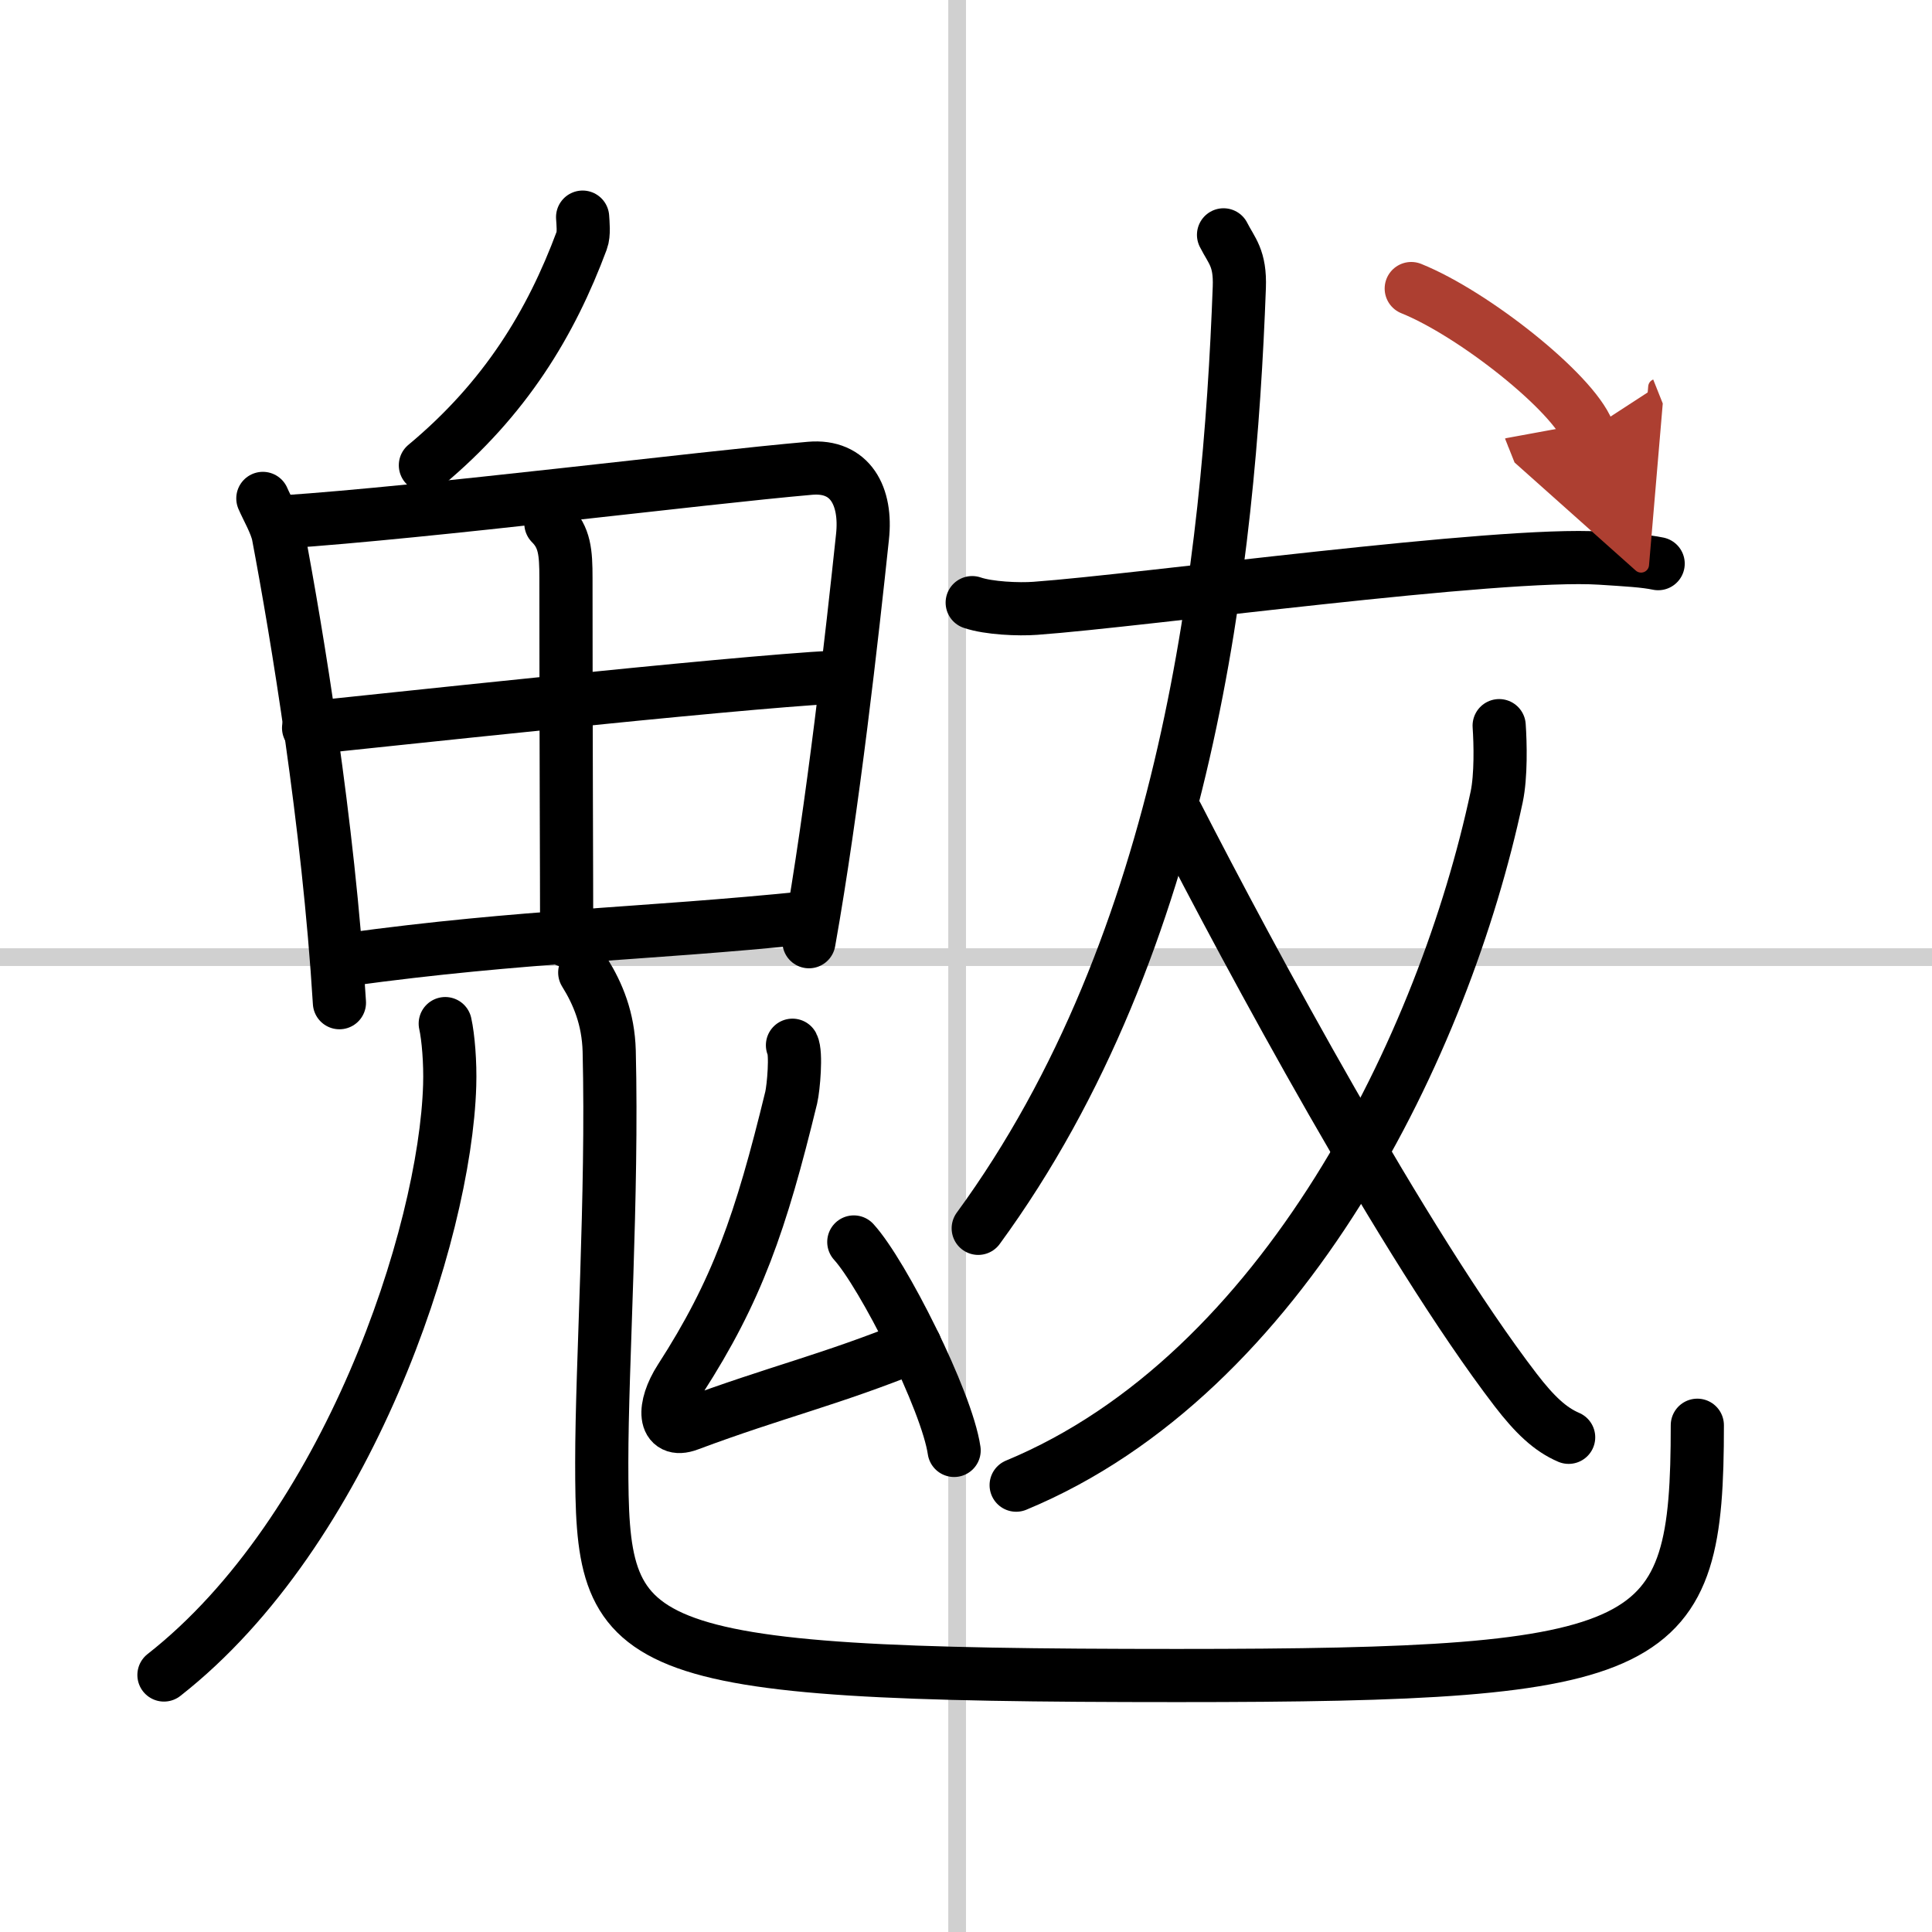 <svg width="400" height="400" viewBox="0 0 109 109" xmlns="http://www.w3.org/2000/svg"><defs><marker id="a" markerWidth="4" orient="auto" refX="1" refY="5" viewBox="0 0 10 10"><polyline points="0 0 10 5 0 10 1 5" fill="#ad3f31" stroke="#ad3f31"/></marker></defs><g fill="none" stroke="#000" stroke-linecap="round" stroke-linejoin="round" stroke-width="3"><rect width="100%" height="100%" fill="#fff" stroke="#fff"/><line x1="54" x2="54" y2="109" stroke="#d0d0d0" stroke-width="1"/><line x2="109" y1="54" y2="54" stroke="#d0d0d0" stroke-width="1"/><path d="m32.87 12.25c0.02 0.33 0.09 0.95-0.05 1.32-1.73 4.65-4.3 8.92-8.82 12.68"/><path d="m14.83 28.12c0.23 0.54 0.74 1.41 0.87 2.07 1.04 5.5 2.83 16.24 3.45 26.38"/><path d="m15.93 29.45c8.3-0.56 23.57-2.49 29.77-3.03 2.28-0.2 3.21 1.58 2.96 3.87-0.57 5.38-1.66 15.21-3.02 22.84"/><path d="m31.08 29.534c0.78 0.78 0.85 1.63 0.85 3.07 0 9.06 0.04 16.516 0.04 20.466"/><path d="m17.41 41.07c2.7-0.27 23.84-2.57 29.73-2.87"/><path d="m19.57 54.14c10.18-1.39 16.43-1.39 26.14-2.38"/><path d="m25.12 57.75c0.17 0.76 0.29 2.21 0.25 3.48-0.25 8.43-5.77 25.16-16.12 33.27"/><path d="m32.99 54.87c0.74 1.19 1.33 2.59 1.38 4.43 0.2 8.19-0.42 17.64-0.42 23.2 0 10.75 0.81 12.03 32.47 12.03 27.34 0 29.34-1.28 29.34-14.12"/><path d="m44.71 58.97c0.23 0.44 0.06 2.39-0.07 2.95-1.72 7.07-3.06 10.92-6.26 15.88-1.01 1.57-0.97 3.11 0.47 2.57 5.01-1.87 7.92-2.49 12.78-4.46"/><path d="m48.17 70.07c1.64 1.8 5.25 8.95 5.66 11.76"/><path d="m54.85 34c0.93 0.32 2.63 0.39 3.56 0.32 6.09-0.44 26.16-3.2 31.89-2.83 1.54 0.1 2.48 0.15 3.25 0.31"/><path d="m69.03 13.25c0.46 0.91 0.95 1.3 0.89 2.96-0.57 15.42-2.9 36.91-14.73 53.09"/><path d="M84.58,40.94c0.07,1,0.11,2.83-0.14,4.02C81.49,58.8,72.5,77.5,57.33,83.79"/><path d="m66.4 46c4.1 8 12.85 24.25 19.11 32.42 1.07 1.39 1.94 2.22 2.99 2.67"/><path d="m79.62 16.28c3.52 1.42 9.09 5.84 9.97 8.05" marker-end="url(#a)" stroke="#ad3f31"/></g></svg>
